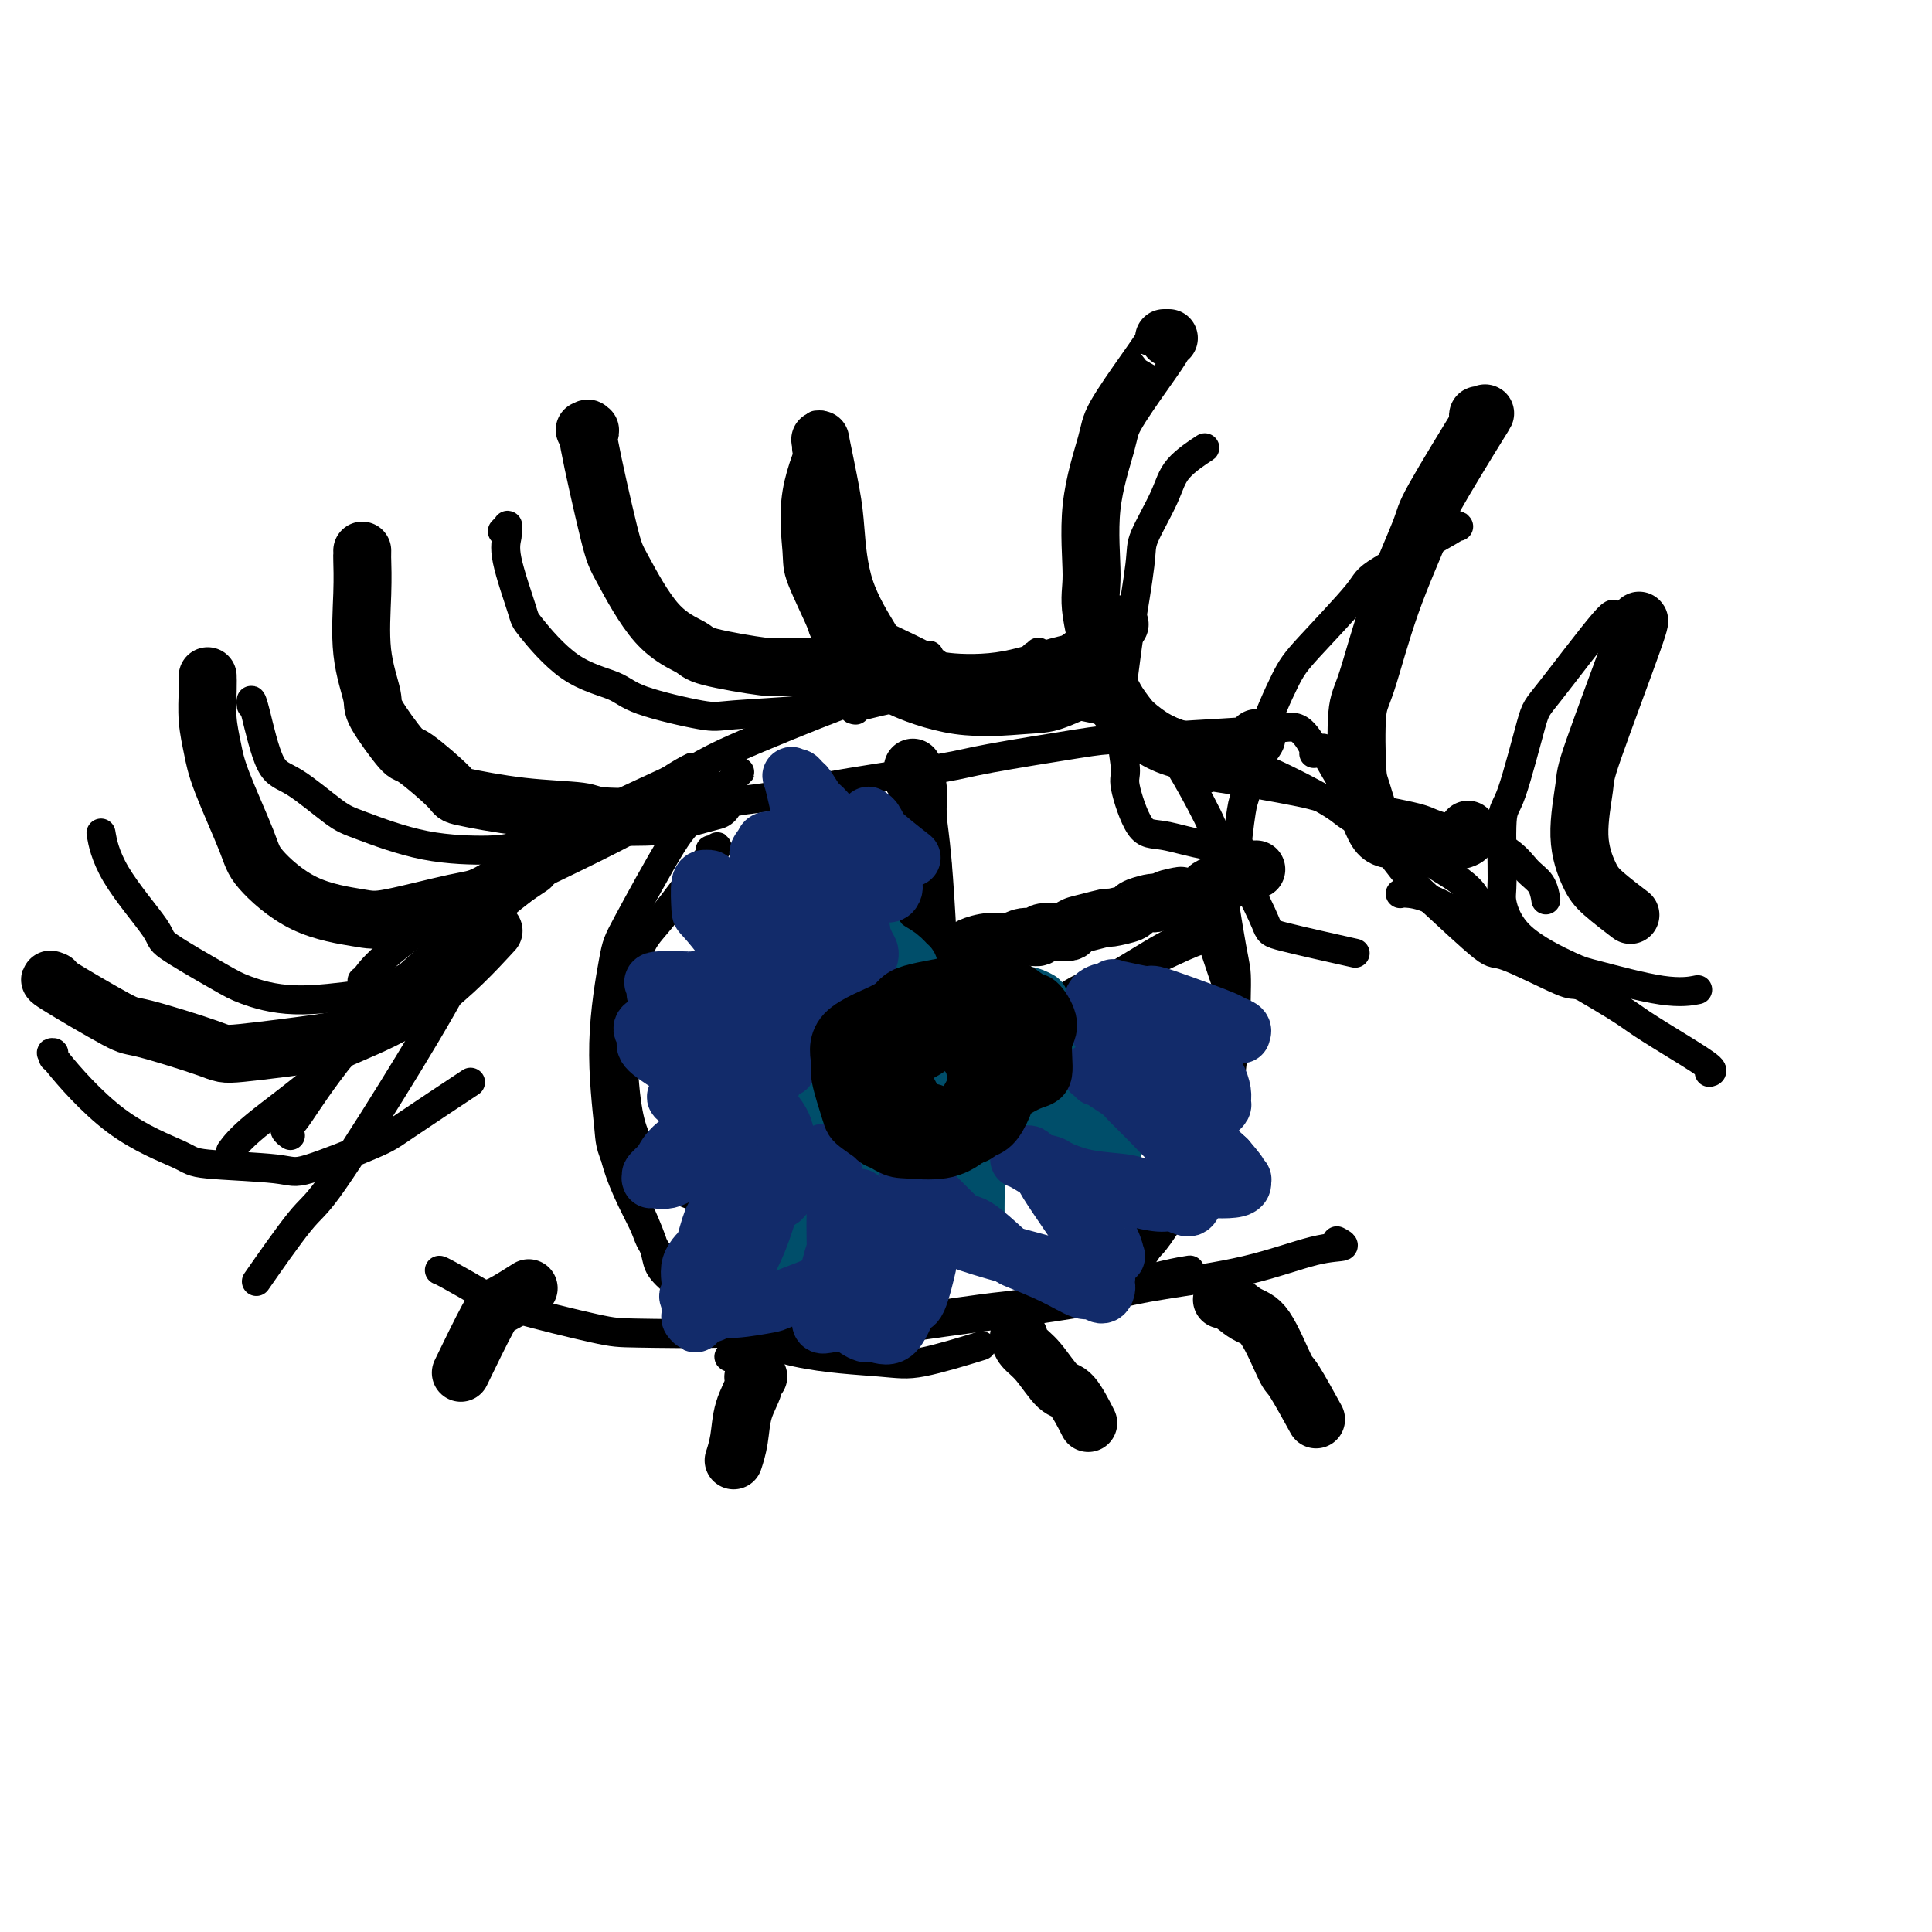 <svg viewBox='0 0 400 400' version='1.1' xmlns='http://www.w3.org/2000/svg' xmlns:xlink='http://www.w3.org/1999/xlink'><g fill='none' stroke='rgb(0,0,0)' stroke-width='6' stroke-linecap='round' stroke-linejoin='round'><path d='M75,203c0.015,-0.009 0.031,-0.019 0,0c-0.031,0.019 -0.108,0.065 0,0c0.108,-0.065 0.403,-0.242 1,-1c0.597,-0.758 1.498,-2.097 5,-5c3.502,-2.903 9.606,-7.369 13,-10c3.394,-2.631 4.078,-3.427 8,-6c3.922,-2.573 11.081,-6.924 19,-11c7.919,-4.076 16.597,-7.876 21,-10c4.403,-2.124 4.532,-2.571 10,-5c5.468,-2.429 16.274,-6.840 22,-9c5.726,-2.160 6.371,-2.071 11,-3c4.629,-0.929 13.241,-2.878 19,-4c5.759,-1.122 8.666,-1.417 10,-1c1.334,0.417 1.095,1.548 1,2c-0.095,0.452 -0.048,0.226 0,0'/><path d='M101,190c0.496,0.024 0.993,0.048 1,0c0.007,-0.048 -0.474,-0.166 -1,0c-0.526,0.166 -1.096,0.618 1,-1c2.096,-1.618 6.860,-5.306 9,-7c2.140,-1.694 1.658,-1.394 5,-3c3.342,-1.606 10.507,-5.118 14,-7c3.493,-1.882 3.313,-2.132 7,-3c3.687,-0.868 11.243,-2.353 15,-3c3.757,-0.647 3.717,-0.457 7,-1c3.283,-0.543 9.890,-1.819 17,-3c7.110,-1.181 14.723,-2.267 19,-3c4.277,-0.733 5.217,-1.113 10,-2c4.783,-0.887 13.409,-2.280 18,-3c4.591,-0.720 5.147,-0.767 9,-1c3.853,-0.233 11.004,-0.651 17,-1c5.996,-0.349 10.836,-0.629 14,-1c3.164,-0.371 4.652,-0.831 6,0c1.348,0.831 2.555,2.955 3,4c0.445,1.045 0.127,1.013 0,1c-0.127,-0.013 -0.064,-0.006 0,0'/><path d='M177,147c-0.046,-0.006 -0.092,-0.013 0,0c0.092,0.013 0.321,0.044 0,0c-0.321,-0.044 -1.194,-0.164 2,-1c3.194,-0.836 10.453,-2.388 14,-3c3.547,-0.612 3.381,-0.285 7,0c3.619,0.285 11.024,0.529 15,1c3.976,0.471 4.523,1.169 8,2c3.477,0.831 9.884,1.794 16,4c6.116,2.206 11.941,5.656 15,7c3.059,1.344 3.351,0.584 7,2c3.649,1.416 10.653,5.009 14,7c3.347,1.991 3.037,2.382 6,4c2.963,1.618 9.200,4.465 12,6c2.800,1.535 2.162,1.759 4,3c1.838,1.241 6.153,3.497 8,6c1.847,2.503 1.228,5.251 1,6c-0.228,0.749 -0.065,-0.500 0,-1c0.065,-0.500 0.033,-0.250 0,0'/><path d='M250,161c0.255,0.081 0.510,0.161 0,0c-0.510,-0.161 -1.786,-0.564 2,0c3.786,0.564 12.634,2.095 17,3c4.366,0.905 4.250,1.184 8,2c3.750,0.816 11.365,2.171 15,3c3.635,0.829 3.289,1.133 6,2c2.711,0.867 8.478,2.296 12,4c3.522,1.704 4.800,3.684 6,5c1.200,1.316 2.323,1.970 3,3c0.677,1.030 0.908,2.437 1,3c0.092,0.563 0.046,0.281 0,0'/><path d='M91,263c-0.003,-0.001 -0.006,-0.001 0,0c0.006,0.001 0.020,0.004 0,0c-0.020,-0.004 -0.073,-0.015 0,0c0.073,0.015 0.273,0.056 2,1c1.727,0.944 4.980,2.790 7,4c2.020,1.210 2.807,1.785 7,3c4.193,1.215 11.791,3.071 16,4c4.209,0.929 5.027,0.932 9,1c3.973,0.068 11.100,0.203 19,0c7.900,-0.203 16.572,-0.742 21,-1c4.428,-0.258 4.613,-0.233 10,-1c5.387,-0.767 15.976,-2.325 21,-3c5.024,-0.675 4.481,-0.468 8,-1c3.519,-0.532 11.098,-1.802 17,-3c5.902,-1.198 10.128,-2.322 13,-3c2.872,-0.678 4.392,-0.908 5,-1c0.608,-0.092 0.304,-0.046 0,0'/><path d='M151,281c0.530,-0.017 1.060,-0.034 1,0c-0.060,0.034 -0.710,0.120 -1,0c-0.290,-0.120 -0.221,-0.444 4,-1c4.221,-0.556 12.593,-1.342 17,-2c4.407,-0.658 4.847,-1.187 9,-2c4.153,-0.813 12.018,-1.910 20,-3c7.982,-1.090 16.079,-2.173 21,-3c4.921,-0.827 6.665,-1.397 9,-2c2.335,-0.603 5.259,-1.237 10,-2c4.741,-0.763 11.298,-1.655 17,-3c5.702,-1.345 10.549,-3.144 14,-4c3.451,-0.856 5.506,-0.769 6,-1c0.494,-0.231 -0.573,-0.780 -1,-1c-0.427,-0.220 -0.213,-0.110 0,0'/><path d='M148,176c-0.494,-0.066 -0.988,-0.132 -1,0c-0.012,0.132 0.459,0.463 1,0c0.541,-0.463 1.153,-1.718 -1,1c-2.153,2.718 -7.072,9.410 -10,13c-2.928,3.590 -3.864,4.078 -5,8c-1.136,3.922 -2.472,11.279 -3,15c-0.528,3.721 -0.247,3.805 0,7c0.247,3.195 0.461,9.499 2,14c1.539,4.501 4.402,7.199 6,9c1.598,1.801 1.931,2.706 5,4c3.069,1.294 8.874,2.976 12,4c3.126,1.024 3.572,1.391 4,1c0.428,-0.391 0.836,-1.540 1,-2c0.164,-0.460 0.082,-0.230 0,0'/><path d='M153,160c-0.748,0.754 -1.496,1.508 -1,1c0.496,-0.508 2.237,-2.277 1,-1c-1.237,1.277 -5.450,5.602 -8,8c-2.550,2.398 -3.436,2.870 -6,7c-2.564,4.130 -6.806,11.920 -9,16c-2.194,4.080 -2.341,4.452 -3,8c-0.659,3.548 -1.829,10.274 -2,17c-0.171,6.726 0.658,13.452 1,17c0.342,3.548 0.196,3.918 2,8c1.804,4.082 5.556,11.874 7,16c1.444,4.126 0.580,4.584 3,7c2.420,2.416 8.124,6.791 11,9c2.876,2.209 2.926,2.252 6,3c3.074,0.748 9.174,2.201 13,3c3.826,0.799 5.379,0.942 6,1c0.621,0.058 0.311,0.029 0,0'/><path d='M134,191c-0.426,0.870 -0.852,1.739 -1,2c-0.148,0.261 -0.018,-0.088 -1,4c-0.982,4.088 -3.077,12.613 -4,17c-0.923,4.387 -0.676,4.635 -1,8c-0.324,3.365 -1.220,9.847 0,16c1.220,6.153 4.557,11.977 6,15c1.443,3.023 0.994,3.244 3,6c2.006,2.756 6.469,8.048 9,11c2.531,2.952 3.132,3.565 6,5c2.868,1.435 8.003,3.694 14,5c5.997,1.306 12.855,1.659 17,2c4.145,0.341 5.578,0.669 9,0c3.422,-0.669 8.835,-2.334 11,-3c2.165,-0.666 1.083,-0.333 0,0'/><path d='M214,136c0.538,-0.528 1.077,-1.057 1,-1c-0.077,0.057 -0.769,0.698 -1,1c-0.231,0.302 -0.001,0.263 0,0c0.001,-0.263 -0.227,-0.750 3,0c3.227,0.750 9.909,2.738 13,4c3.091,1.262 2.590,1.799 4,4c1.410,2.201 4.732,6.066 8,11c3.268,4.934 6.482,10.939 8,14c1.518,3.061 1.339,3.179 2,8c0.661,4.821 2.160,14.344 3,19c0.840,4.656 1.020,4.445 1,8c-0.020,3.555 -0.240,10.875 -1,17c-0.760,6.125 -2.060,11.056 -3,14c-0.940,2.944 -1.520,3.903 -4,8c-2.480,4.097 -6.860,11.334 -9,14c-2.140,2.666 -2.040,0.762 -2,0c0.040,-0.762 0.020,-0.381 0,0'/><path d='M250,191c-0.030,-0.058 -0.060,-0.116 0,0c0.060,0.116 0.209,0.406 0,0c-0.209,-0.406 -0.778,-1.508 0,1c0.778,2.508 2.901,8.624 4,12c1.099,3.376 1.175,4.010 1,7c-0.175,2.990 -0.599,8.335 -2,14c-1.401,5.665 -3.777,11.648 -5,15c-1.223,3.352 -1.292,4.072 -3,7c-1.708,2.928 -5.056,8.063 -7,11c-1.944,2.937 -2.485,3.675 -4,5c-1.515,1.325 -4.004,3.236 -5,4c-0.996,0.764 -0.498,0.382 0,0'/><path d='M193,210c0.000,-0.047 0.000,-0.094 0,0c-0.000,0.094 -0.002,0.330 0,0c0.002,-0.330 0.006,-1.227 0,0c-0.006,1.227 -0.022,4.579 0,6c0.022,1.421 0.084,0.913 0,1c-0.084,0.087 -0.313,0.770 -1,1c-0.687,0.230 -1.832,0.006 -3,0c-1.168,-0.006 -2.358,0.206 -3,0c-0.642,-0.206 -0.736,-0.829 -1,-1c-0.264,-0.171 -0.697,0.109 -1,0c-0.303,-0.109 -0.477,-0.606 0,-1c0.477,-0.394 1.606,-0.684 3,-1c1.394,-0.316 3.052,-0.658 4,-1c0.948,-0.342 1.186,-0.683 2,-1c0.814,-0.317 2.203,-0.611 3,-1c0.797,-0.389 1.001,-0.872 1,-1c-0.001,-0.128 -0.207,0.099 0,0c0.207,-0.099 0.829,-0.524 1,0c0.171,0.524 -0.108,1.998 -1,3c-0.892,1.002 -2.397,1.533 -3,2c-0.603,0.467 -0.305,0.871 -1,1c-0.695,0.129 -2.382,-0.017 -3,0c-0.618,0.017 -0.166,0.197 0,0c0.166,-0.197 0.048,-0.771 0,-1c-0.048,-0.229 -0.024,-0.115 0,0'/><path d='M193,166c-0.006,0.585 -0.012,1.169 0,1c0.012,-0.169 0.042,-1.092 0,-1c-0.042,0.092 -0.156,1.198 0,3c0.156,1.802 0.581,4.299 1,9c0.419,4.701 0.830,11.607 1,15c0.170,3.393 0.098,3.274 0,6c-0.098,2.726 -0.222,8.297 0,11c0.222,2.703 0.792,2.539 1,4c0.208,1.461 0.056,4.547 0,7c-0.056,2.453 -0.016,4.272 0,5c0.016,0.728 0.008,0.364 0,0'/><path d='M193,221c-0.010,0.002 -0.020,0.003 0,0c0.020,-0.003 0.069,-0.011 0,0c-0.069,0.011 -0.255,0.040 0,0c0.255,-0.040 0.950,-0.148 2,-1c1.050,-0.852 2.454,-2.448 4,-4c1.546,-1.552 3.232,-3.060 6,-4c2.768,-0.940 6.617,-1.311 11,-3c4.383,-1.689 9.301,-4.695 12,-6c2.699,-1.305 3.179,-0.911 6,-2c2.821,-1.089 7.983,-3.663 11,-5c3.017,-1.337 3.889,-1.437 5,-2c1.111,-0.563 2.460,-1.589 3,-2c0.540,-0.411 0.270,-0.205 0,0'/><path d='M209,214c0.506,0.034 1.012,0.068 1,0c-0.012,-0.068 -0.541,-0.239 -1,0c-0.459,0.239 -0.847,0.887 2,-1c2.847,-1.887 8.928,-6.309 12,-8c3.072,-1.691 3.135,-0.649 6,-2c2.865,-1.351 8.531,-5.094 12,-7c3.469,-1.906 4.742,-1.975 6,-2c1.258,-0.025 2.502,-0.007 3,0c0.498,0.007 0.249,0.004 0,0'/><path d='M108,181c0.074,-0.059 0.148,-0.118 0,0c-0.148,0.118 -0.520,0.415 0,0c0.520,-0.415 1.930,-1.540 -2,2c-3.930,3.540 -13.201,11.746 -18,16c-4.799,4.254 -5.124,4.555 -8,8c-2.876,3.445 -8.301,10.034 -12,15c-3.699,4.966 -5.672,8.311 -7,10c-1.328,1.689 -2.011,1.724 -2,2c0.011,0.276 0.718,0.793 1,1c0.282,0.207 0.141,0.103 0,0'/><path d='M121,173c-0.608,0.161 -1.216,0.322 -2,1c-0.784,0.678 -1.745,1.874 -3,3c-1.255,1.126 -2.803,2.183 -7,6c-4.197,3.817 -11.041,10.393 -15,14c-3.959,3.607 -5.033,4.246 -9,8c-3.967,3.754 -10.826,10.625 -17,16c-6.174,5.375 -11.662,9.255 -15,12c-3.338,2.745 -4.525,4.356 -5,5c-0.475,0.644 -0.237,0.322 0,0'/><path d='M101,190c-0.434,0.574 -0.867,1.149 -1,1c-0.133,-0.149 0.036,-1.021 0,-1c-0.036,0.021 -0.276,0.934 -1,3c-0.724,2.066 -1.933,5.284 -5,11c-3.067,5.716 -7.993,13.929 -13,22c-5.007,8.071 -10.095,15.998 -13,20c-2.905,4.002 -3.628,4.077 -6,7c-2.372,2.923 -6.392,8.692 -8,11c-1.608,2.308 -0.804,1.154 0,0'/><path d='M274,155c-0.017,-0.020 -0.033,-0.041 0,0c0.033,0.041 0.116,0.143 0,0c-0.116,-0.143 -0.430,-0.531 1,2c1.430,2.531 4.605,7.980 8,13c3.395,5.020 7.012,9.612 9,12c1.988,2.388 2.348,2.571 5,5c2.652,2.429 7.596,7.104 10,9c2.404,1.896 2.269,1.012 5,2c2.731,0.988 8.328,3.848 11,5c2.672,1.152 2.417,0.598 4,1c1.583,0.402 5.003,1.762 6,2c0.997,0.238 -0.429,-0.646 -1,-1c-0.571,-0.354 -0.285,-0.177 0,0'/><path d='M290,185c-0.097,0.023 -0.194,0.046 0,0c0.194,-0.046 0.677,-0.161 2,0c1.323,0.161 3.484,0.597 8,3c4.516,2.403 11.388,6.775 15,9c3.612,2.225 3.964,2.305 7,4c3.036,1.695 8.757,5.004 12,7c3.243,1.996 4.007,2.678 6,4c1.993,1.322 5.215,3.282 8,5c2.785,1.718 5.135,3.193 6,4c0.865,0.807 0.247,0.945 0,1c-0.247,0.055 -0.124,0.028 0,0'/><path d='M11,218c0.011,0.542 0.022,1.084 0,1c-0.022,-0.084 -0.076,-0.794 0,-1c0.076,-0.206 0.281,0.091 0,0c-0.281,-0.091 -1.049,-0.572 1,2c2.049,2.572 6.916,8.196 12,12c5.084,3.804 10.384,5.787 13,7c2.616,1.213 2.546,1.656 6,2c3.454,0.344 10.430,0.588 14,1c3.570,0.412 3.733,0.992 7,0c3.267,-0.992 9.639,-3.554 13,-5c3.361,-1.446 3.713,-1.774 7,-4c3.287,-2.226 9.511,-6.350 12,-8c2.489,-1.650 1.245,-0.825 0,0'/><path d='M21,173c-0.007,-0.043 -0.015,-0.085 0,0c0.015,0.085 0.051,0.298 0,0c-0.051,-0.298 -0.190,-1.107 0,0c0.190,1.107 0.711,4.130 3,8c2.289,3.870 6.348,8.586 8,11c1.652,2.414 0.897,2.524 3,4c2.103,1.476 7.064,4.317 10,6c2.936,1.683 3.845,2.207 6,3c2.155,0.793 5.554,1.856 10,2c4.446,0.144 9.938,-0.632 13,-1c3.062,-0.368 3.693,-0.328 7,-2c3.307,-1.672 9.288,-5.056 13,-7c3.712,-1.944 5.153,-2.446 7,-5c1.847,-2.554 4.099,-7.158 5,-9c0.901,-1.842 0.450,-0.921 0,0'/><path d='M52,145c0.013,0.551 0.025,1.102 0,1c-0.025,-0.102 -0.089,-0.858 0,-1c0.089,-0.142 0.330,0.330 1,3c0.670,2.670 1.768,7.538 3,10c1.232,2.462 2.599,2.516 5,4c2.401,1.484 5.838,4.396 8,6c2.162,1.604 3.051,1.898 6,3c2.949,1.102 7.959,3.012 13,4c5.041,0.988 10.112,1.054 13,1c2.888,-0.054 3.594,-0.228 7,-1c3.406,-0.772 9.512,-2.140 13,-3c3.488,-0.860 4.358,-1.210 7,-3c2.642,-1.790 7.058,-5.020 10,-7c2.942,-1.980 4.412,-2.708 5,-3c0.588,-0.292 0.294,-0.146 0,0'/><path d='M105,109c-0.538,0.525 -1.075,1.050 -1,1c0.075,-0.050 0.763,-0.675 1,-1c0.237,-0.325 0.023,-0.349 0,0c-0.023,0.349 0.145,1.073 0,2c-0.145,0.927 -0.604,2.058 0,5c0.604,2.942 2.271,7.697 3,10c0.729,2.303 0.520,2.155 2,4c1.480,1.845 4.647,5.682 8,8c3.353,2.318 6.891,3.116 9,4c2.109,0.884 2.789,1.855 6,3c3.211,1.145 8.952,2.464 12,3c3.048,0.536 3.402,0.290 7,0c3.598,-0.290 10.439,-0.625 14,-1c3.561,-0.375 3.841,-0.791 7,-2c3.159,-1.209 9.197,-3.210 13,-5c3.803,-1.790 5.372,-3.369 6,-4c0.628,-0.631 0.314,-0.316 0,0'/><path d='M170,88c-0.536,0.003 -1.073,0.007 -1,0c0.073,-0.007 0.755,-0.024 1,0c0.245,0.024 0.051,0.090 0,0c-0.051,-0.090 0.040,-0.334 -1,2c-1.040,2.334 -3.212,7.248 -4,12c-0.788,4.752 -0.193,9.343 0,12c0.193,2.657 -0.017,3.381 1,6c1.017,2.619 3.261,7.134 4,9c0.739,1.866 -0.029,1.085 2,3c2.029,1.915 6.853,6.526 9,9c2.147,2.474 1.617,2.809 4,4c2.383,1.191 7.680,3.236 13,4c5.320,0.764 10.663,0.246 14,0c3.337,-0.246 4.668,-0.220 7,-1c2.332,-0.780 5.666,-2.366 7,-3c1.334,-0.634 0.667,-0.317 0,0'/><path d='M249,93c0.036,-0.024 0.073,-0.047 0,0c-0.073,0.047 -0.255,0.166 0,0c0.255,-0.166 0.946,-0.616 0,0c-0.946,0.616 -3.528,2.297 -5,4c-1.472,1.703 -1.833,3.429 -3,6c-1.167,2.571 -3.141,5.989 -4,8c-0.859,2.011 -0.604,2.616 -1,6c-0.396,3.384 -1.443,9.548 -2,13c-0.557,3.452 -0.624,4.194 -1,7c-0.376,2.806 -1.060,7.678 -1,12c0.060,4.322 0.863,8.094 1,10c0.137,1.906 -0.393,1.947 0,4c0.393,2.053 1.710,6.119 3,8c1.290,1.881 2.552,1.576 5,2c2.448,0.424 6.082,1.576 9,2c2.918,0.424 5.119,0.121 6,0c0.881,-0.121 0.440,-0.061 0,0'/><path d='M302,109c-0.713,0.110 -1.426,0.220 -1,0c0.426,-0.220 1.992,-0.771 -1,1c-2.992,1.771 -10.541,5.864 -14,8c-3.459,2.136 -2.829,2.314 -5,5c-2.171,2.686 -7.145,7.881 -10,11c-2.855,3.119 -3.593,4.163 -5,7c-1.407,2.837 -3.484,7.468 -5,12c-1.516,4.532 -2.473,8.965 -3,11c-0.527,2.035 -0.626,1.670 -1,4c-0.374,2.330 -1.022,7.353 -1,10c0.022,2.647 0.716,2.916 2,5c1.284,2.084 3.159,5.981 4,8c0.841,2.019 0.650,2.159 4,3c3.350,0.841 10.243,2.383 13,3c2.757,0.617 1.379,0.308 0,0'/><path d='M334,128c-0.082,0.283 -0.165,0.567 0,0c0.165,-0.567 0.576,-1.984 -2,1c-2.576,2.984 -8.140,10.368 -11,14c-2.860,3.632 -3.017,3.511 -4,7c-0.983,3.489 -2.794,10.588 -4,14c-1.206,3.412 -1.809,3.138 -2,6c-0.191,2.862 0.030,8.859 0,12c-0.030,3.141 -0.309,3.427 0,5c0.309,1.573 1.208,4.432 4,7c2.792,2.568 7.477,4.846 10,6c2.523,1.154 2.882,1.186 6,2c3.118,0.814 8.993,2.412 13,3c4.007,0.588 6.145,0.168 7,0c0.855,-0.168 0.428,-0.084 0,0'/></g>
<g fill='none' stroke='rgb(0,0,0)' stroke-width='12' stroke-linecap='round' stroke-linejoin='round'><path d='M75,114c0.005,0.443 0.009,0.885 0,1c-0.009,0.115 -0.032,-0.098 0,1c0.032,1.098 0.117,3.507 0,7c-0.117,3.493 -0.437,8.069 0,12c0.437,3.931 1.631,7.218 2,9c0.369,1.782 -0.089,2.059 1,4c1.089,1.941 3.723,5.546 5,7c1.277,1.454 1.197,0.756 3,2c1.803,1.244 5.489,4.428 7,6c1.511,1.572 0.847,1.532 3,2c2.153,0.468 7.124,1.444 12,2c4.876,0.556 9.658,0.692 12,1c2.342,0.308 2.244,0.790 5,1c2.756,0.210 8.368,0.149 11,0c2.632,-0.149 2.286,-0.386 4,-1c1.714,-0.614 5.490,-1.604 7,-2c1.510,-0.396 0.755,-0.198 0,0'/><path d='M122,89c-0.528,0.012 -1.056,0.023 -1,0c0.056,-0.023 0.697,-0.082 1,0c0.303,0.082 0.269,0.304 0,0c-0.269,-0.304 -0.772,-1.133 0,3c0.772,4.133 2.821,13.228 4,18c1.179,4.772 1.490,5.220 3,8c1.510,2.780 4.220,7.894 7,11c2.780,3.106 5.629,4.206 7,5c1.371,0.794 1.265,1.281 4,2c2.735,0.719 8.313,1.671 11,2c2.687,0.329 2.483,0.037 5,0c2.517,-0.037 7.755,0.182 11,0c3.245,-0.182 4.499,-0.766 5,-1c0.501,-0.234 0.251,-0.117 0,0'/><path d='M170,92c-0.015,0.466 -0.029,0.933 0,1c0.029,0.067 0.102,-0.265 0,-1c-0.102,-0.735 -0.377,-1.871 0,0c0.377,1.871 1.407,6.750 2,10c0.593,3.250 0.748,4.870 1,8c0.252,3.130 0.602,7.770 2,12c1.398,4.230 3.845,8.050 5,10c1.155,1.950 1.020,2.028 3,3c1.980,0.972 6.076,2.837 8,4c1.924,1.163 1.676,1.624 4,2c2.324,0.376 7.219,0.667 12,0c4.781,-0.667 9.446,-2.292 12,-3c2.554,-0.708 2.995,-0.498 5,-2c2.005,-1.502 5.573,-4.715 7,-6c1.427,-1.285 0.714,-0.643 0,0'/><path d='M242,70c-0.498,0.003 -0.996,0.006 -1,0c-0.004,-0.006 0.485,-0.022 0,1c-0.485,1.022 -1.943,3.081 -4,6c-2.057,2.919 -4.711,6.698 -6,9c-1.289,2.302 -1.211,3.126 -2,6c-0.789,2.874 -2.445,7.798 -3,13c-0.555,5.202 -0.009,10.682 0,14c0.009,3.318 -0.519,4.473 0,8c0.519,3.527 2.086,9.427 3,13c0.914,3.573 1.177,4.821 3,7c1.823,2.179 5.207,5.291 9,7c3.793,1.709 7.996,2.015 11,2c3.004,-0.015 4.809,-0.350 6,-1c1.191,-0.650 1.769,-1.614 2,-2c0.231,-0.386 0.116,-0.193 0,0'/><path d='M307,86c-0.497,-0.052 -0.994,-0.105 -1,0c-0.006,0.105 0.478,0.367 1,0c0.522,-0.367 1.083,-1.364 -1,2c-2.083,3.364 -6.811,11.088 -9,15c-2.189,3.912 -1.841,4.011 -3,7c-1.159,2.989 -3.826,8.867 -6,15c-2.174,6.133 -3.857,12.519 -5,16c-1.143,3.481 -1.748,4.057 -2,7c-0.252,2.943 -0.151,8.255 0,11c0.151,2.745 0.352,2.924 1,5c0.648,2.076 1.743,6.048 3,8c1.257,1.952 2.677,1.884 6,2c3.323,0.116 8.548,0.416 11,0c2.452,-0.416 2.129,-1.547 2,-2c-0.129,-0.453 -0.065,-0.226 0,0'/><path d='M339,129c-0.505,1.027 -1.009,2.054 -1,2c0.009,-0.054 0.533,-1.189 1,-2c0.467,-0.811 0.877,-1.298 -1,4c-1.877,5.298 -6.041,16.379 -8,22c-1.959,5.621 -1.711,5.780 -2,8c-0.289,2.220 -1.113,6.501 -1,10c0.113,3.499 1.164,6.216 2,8c0.836,1.784 1.456,2.634 3,4c1.544,1.366 4.013,3.247 5,4c0.987,0.753 0.494,0.376 0,0'/><path d='M43,140c0.002,0.589 0.003,1.178 0,1c-0.003,-0.178 -0.012,-1.122 0,-1c0.012,0.122 0.045,1.310 0,3c-0.045,1.690 -0.169,3.884 0,6c0.169,2.116 0.629,4.156 1,6c0.371,1.844 0.651,3.492 2,7c1.349,3.508 3.766,8.876 5,12c1.234,3.124 1.285,4.003 3,6c1.715,1.997 5.094,5.111 9,7c3.906,1.889 8.341,2.554 11,3c2.659,0.446 3.544,0.672 7,0c3.456,-0.672 9.483,-2.242 13,-3c3.517,-0.758 4.524,-0.704 7,-2c2.476,-1.296 6.422,-3.942 8,-5c1.578,-1.058 0.789,-0.529 0,0'/><path d='M11,203c-0.061,-0.024 -0.123,-0.049 0,0c0.123,0.049 0.429,0.170 0,0c-0.429,-0.170 -1.593,-0.632 1,1c2.593,1.632 8.944,5.359 12,7c3.056,1.641 2.819,1.197 6,2c3.181,0.803 9.782,2.852 13,4c3.218,1.148 3.053,1.395 7,1c3.947,-0.395 12.005,-1.432 16,-2c3.995,-0.568 3.926,-0.668 7,-2c3.074,-1.332 9.289,-3.897 15,-8c5.711,-4.103 10.917,-9.744 13,-12c2.083,-2.256 1.041,-1.128 0,0'/><path d='M109,267c0.037,-0.024 0.074,-0.047 0,0c-0.074,0.047 -0.259,0.165 0,0c0.259,-0.165 0.962,-0.613 0,0c-0.962,0.613 -3.588,2.288 -5,3c-1.412,0.712 -1.611,0.461 -3,3c-1.389,2.539 -3.968,7.868 -5,10c-1.032,2.132 -0.516,1.066 0,0'/><path d='M157,285c-0.570,-0.008 -1.140,-0.017 -1,0c0.140,0.017 0.991,0.058 1,0c0.009,-0.058 -0.824,-0.215 -1,0c-0.176,0.215 0.307,0.801 0,2c-0.307,1.199 -1.402,3.012 -2,5c-0.598,1.988 -0.700,4.151 -1,6c-0.300,1.849 -0.800,3.386 -1,4c-0.200,0.614 -0.100,0.307 0,0'/><path d='M211,277c-0.050,-0.175 -0.100,-0.349 0,0c0.100,0.349 0.349,1.222 1,2c0.651,0.778 1.702,1.460 3,3c1.298,1.540 2.843,3.939 4,5c1.157,1.061 1.927,0.786 3,2c1.073,1.214 2.449,3.918 3,5c0.551,1.082 0.275,0.541 0,0'/><path d='M253,269c0.004,-0.022 0.009,-0.045 0,0c-0.009,0.045 -0.030,0.156 0,0c0.030,-0.156 0.113,-0.581 1,0c0.887,0.581 2.578,2.168 4,3c1.422,0.832 2.574,0.911 4,3c1.426,2.089 3.124,6.189 4,8c0.876,1.811 0.928,1.334 2,3c1.072,1.666 3.163,5.476 4,7c0.837,1.524 0.418,0.762 0,0'/><path d='M189,159c0.000,-0.006 0.000,-0.012 0,0c-0.000,0.012 -0.001,0.041 0,0c0.001,-0.041 0.004,-0.151 0,0c-0.004,0.151 -0.015,0.563 0,1c0.015,0.437 0.057,0.900 0,1c-0.057,0.100 -0.211,-0.162 0,0c0.211,0.162 0.789,0.748 1,2c0.211,1.252 0.057,3.168 0,4c-0.057,0.832 -0.016,0.578 0,1c0.016,0.422 0.008,1.518 0,2c-0.008,0.482 -0.017,0.349 0,1c0.017,0.651 0.058,2.084 0,3c-0.058,0.916 -0.215,1.313 0,2c0.215,0.687 0.804,1.663 1,3c0.196,1.337 0.001,3.033 0,4c-0.001,0.967 0.192,1.203 0,2c-0.192,0.797 -0.769,2.153 -1,3c-0.231,0.847 -0.115,1.184 0,2c0.115,0.816 0.230,2.112 0,3c-0.230,0.888 -0.805,1.370 -1,2c-0.195,0.630 -0.011,1.409 0,2c0.011,0.591 -0.152,0.993 0,1c0.152,0.007 0.618,-0.383 0,0c-0.618,0.383 -2.319,1.538 -3,2c-0.681,0.462 -0.340,0.231 0,0'/><path d='M186,200c-1.243,2.852 -1.850,1.482 -2,1c-0.150,-0.482 0.156,-0.077 0,0c-0.156,0.077 -0.774,-0.176 -1,0c-0.226,0.176 -0.060,0.779 0,1c0.060,0.221 0.014,0.060 0,0c-0.014,-0.060 0.003,-0.020 0,0c-0.003,0.020 -0.027,0.020 0,0c0.027,-0.020 0.106,-0.061 0,0c-0.106,0.061 -0.396,0.224 0,0c0.396,-0.224 1.479,-0.833 2,-1c0.521,-0.167 0.479,0.110 1,0c0.521,-0.110 1.604,-0.607 3,-1c1.396,-0.393 3.104,-0.684 4,-1c0.896,-0.316 0.981,-0.658 2,-1c1.019,-0.342 2.971,-0.684 4,-1c1.029,-0.316 1.135,-0.605 2,-1c0.865,-0.395 2.490,-0.894 4,-1c1.510,-0.106 2.906,0.183 4,0c1.094,-0.183 1.885,-0.837 3,-1c1.115,-0.163 2.555,0.164 3,0c0.445,-0.164 -0.104,-0.818 1,-1c1.104,-0.182 3.861,0.110 5,0c1.139,-0.110 0.660,-0.621 1,-1c0.340,-0.379 1.500,-0.626 3,-1c1.500,-0.374 3.341,-0.874 4,-1c0.659,-0.126 0.138,0.124 1,0c0.862,-0.124 3.107,-0.621 4,-1c0.893,-0.379 0.433,-0.641 1,-1c0.567,-0.359 2.162,-0.817 3,-1c0.838,-0.183 0.919,-0.092 1,0'/><path d='M239,187c9.242,-2.389 4.346,-1.361 3,-1c-1.346,0.361 0.860,0.055 2,0c1.140,-0.055 1.216,0.140 2,0c0.784,-0.140 2.275,-0.615 3,-1c0.725,-0.385 0.684,-0.681 1,-1c0.316,-0.319 0.987,-0.660 2,-1c1.013,-0.340 2.366,-0.680 3,-1c0.634,-0.320 0.548,-0.622 1,-1c0.452,-0.378 1.441,-0.833 2,-1c0.559,-0.167 0.687,-0.045 1,0c0.313,0.045 0.812,0.012 1,0c0.188,-0.012 0.064,-0.003 0,0c-0.064,0.003 -0.069,0.001 0,0c0.069,-0.001 0.211,-0.000 0,0c-0.211,0.000 -0.775,0.000 -1,0c-0.225,-0.000 -0.113,-0.000 0,0'/><path d='M185,214c0.005,-0.001 0.009,-0.003 0,0c-0.009,0.003 -0.033,0.009 0,0c0.033,-0.009 0.123,-0.033 1,0c0.877,0.033 2.539,0.125 4,0c1.461,-0.125 2.719,-0.466 4,0c1.281,0.466 2.586,1.739 3,2c0.414,0.261 -0.062,-0.490 0,0c0.062,0.490 0.661,2.222 1,3c0.339,0.778 0.416,0.602 0,1c-0.416,0.398 -1.325,1.371 -2,2c-0.675,0.629 -1.116,0.914 -2,1c-0.884,0.086 -2.212,-0.029 -4,0c-1.788,0.029 -4.035,0.200 -5,0c-0.965,-0.200 -0.648,-0.771 -1,-2c-0.352,-1.229 -1.371,-3.116 -2,-4c-0.629,-0.884 -0.866,-0.765 -1,-2c-0.134,-1.235 -0.165,-3.823 0,-6c0.165,-2.177 0.527,-3.942 1,-5c0.473,-1.058 1.057,-1.409 2,-2c0.943,-0.591 2.244,-1.424 3,-2c0.756,-0.576 0.966,-0.897 2,-1c1.034,-0.103 2.891,0.013 4,0c1.109,-0.013 1.469,-0.153 2,0c0.531,0.153 1.231,0.599 2,2c0.769,1.401 1.607,3.757 2,5c0.393,1.243 0.343,1.375 0,3c-0.343,1.625 -0.977,4.745 -1,6c-0.023,1.255 0.565,0.644 0,1c-0.565,0.356 -2.282,1.678 -4,3'/><path d='M194,219c-1.209,1.678 -1.733,0.874 -3,1c-1.267,0.126 -3.278,1.182 -5,1c-1.722,-0.182 -3.154,-1.603 -4,-2c-0.846,-0.397 -1.105,0.230 -2,0c-0.895,-0.230 -2.425,-1.316 -3,-2c-0.575,-0.684 -0.195,-0.967 0,-2c0.195,-1.033 0.206,-2.817 1,-4c0.794,-1.183 2.370,-1.767 3,-2c0.630,-0.233 0.315,-0.117 0,0'/></g>
<g fill='none' stroke='rgb(0,78,106)' stroke-width='12' stroke-linecap='round' stroke-linejoin='round'><path d='M170,185c0.150,0.089 0.300,0.178 0,0c-0.300,-0.178 -1.049,-0.623 1,1c2.049,1.623 6.896,5.314 9,7c2.104,1.686 1.463,1.365 2,2c0.537,0.635 2.250,2.224 3,3c0.750,0.776 0.535,0.737 1,1c0.465,0.263 1.610,0.827 2,1c0.390,0.173 0.027,-0.045 0,0c-0.027,0.045 0.284,0.352 0,0c-0.284,-0.352 -1.162,-1.363 -2,-2c-0.838,-0.637 -1.637,-0.901 -3,-2c-1.363,-1.099 -3.289,-3.033 -4,-4c-0.711,-0.967 -0.209,-0.967 -1,-2c-0.791,-1.033 -2.877,-3.100 -4,-4c-1.123,-0.900 -1.282,-0.634 -2,-1c-0.718,-0.366 -1.996,-1.366 -3,-2c-1.004,-0.634 -1.733,-0.903 -2,-1c-0.267,-0.097 -0.072,-0.023 0,0c0.072,0.023 0.021,-0.006 0,0c-0.021,0.006 -0.013,0.046 0,0c0.013,-0.046 0.030,-0.178 0,0c-0.030,0.178 -0.107,0.667 0,1c0.107,0.333 0.399,0.512 1,1c0.601,0.488 1.512,1.285 2,2c0.488,0.715 0.555,1.346 1,2c0.445,0.654 1.270,1.330 2,2c0.730,0.670 1.365,1.335 2,2'/><path d='M175,192c1.273,1.732 1.455,1.563 2,2c0.545,0.437 1.452,1.480 2,2c0.548,0.520 0.736,0.518 1,1c0.264,0.482 0.605,1.450 1,2c0.395,0.550 0.846,0.683 1,1c0.154,0.317 0.013,0.818 0,1c-0.013,0.182 0.102,0.045 0,0c-0.102,-0.045 -0.420,0.003 -1,0c-0.580,-0.003 -1.421,-0.056 -2,0c-0.579,0.056 -0.894,0.221 -2,0c-1.106,-0.221 -3.002,-0.829 -4,-1c-0.998,-0.171 -1.097,0.094 -2,0c-0.903,-0.094 -2.610,-0.547 -4,-1c-1.390,-0.453 -2.463,-0.907 -3,-1c-0.537,-0.093 -0.537,0.174 -1,0c-0.463,-0.174 -1.389,-0.791 -2,-1c-0.611,-0.209 -0.905,-0.012 -1,0c-0.095,0.012 0.010,-0.163 0,0c-0.010,0.163 -0.137,0.663 0,1c0.137,0.337 0.536,0.509 1,1c0.464,0.491 0.992,1.300 2,2c1.008,0.700 2.495,1.290 4,2c1.505,0.710 3.028,1.538 4,2c0.972,0.462 1.392,0.557 3,1c1.608,0.443 4.402,1.233 7,2c2.598,0.767 4.998,1.512 6,2c1.002,0.488 0.606,0.719 1,1c0.394,0.281 1.580,0.611 2,1c0.420,0.389 0.075,0.835 0,1c-0.075,0.165 0.122,0.047 0,0c-0.122,-0.047 -0.561,-0.024 -1,0'/><path d='M189,213c3.580,1.856 -0.469,0.497 -3,0c-2.531,-0.497 -3.545,-0.131 -4,0c-0.455,0.131 -0.350,0.026 -2,0c-1.650,-0.026 -5.055,0.028 -7,0c-1.945,-0.028 -2.429,-0.137 -4,0c-1.571,0.137 -4.227,0.522 -6,1c-1.773,0.478 -2.661,1.051 -4,2c-1.339,0.949 -3.129,2.275 -4,3c-0.871,0.725 -0.822,0.848 -1,1c-0.178,0.152 -0.583,0.335 -1,1c-0.417,0.665 -0.845,1.814 -1,3c-0.155,1.186 -0.038,2.408 0,3c0.038,0.592 -0.005,0.555 0,1c0.005,0.445 0.058,1.373 0,2c-0.058,0.627 -0.226,0.952 0,1c0.226,0.048 0.845,-0.182 1,0c0.155,0.182 -0.156,0.775 0,1c0.156,0.225 0.778,0.083 2,0c1.222,-0.083 3.044,-0.108 4,0c0.956,0.108 1.047,0.348 2,0c0.953,-0.348 2.770,-1.283 4,-2c1.230,-0.717 1.874,-1.215 3,-2c1.126,-0.785 2.732,-1.857 4,-3c1.268,-1.143 2.196,-2.359 3,-3c0.804,-0.641 1.484,-0.709 2,-1c0.516,-0.291 0.867,-0.806 1,-1c0.133,-0.194 0.047,-0.069 0,0c-0.047,0.069 -0.054,0.080 0,0c0.054,-0.080 0.168,-0.252 0,0c-0.168,0.252 -0.620,0.929 -1,2c-0.380,1.071 -0.690,2.535 -1,4'/><path d='M176,226c-0.235,0.867 0.179,0.036 -1,2c-1.179,1.964 -3.951,6.725 -5,9c-1.049,2.275 -0.377,2.066 -1,4c-0.623,1.934 -2.542,6.010 -4,9c-1.458,2.990 -2.454,4.892 -3,6c-0.546,1.108 -0.641,1.421 -1,2c-0.359,0.579 -0.983,1.424 -1,2c-0.017,0.576 0.574,0.883 1,1c0.426,0.117 0.688,0.045 1,0c0.312,-0.045 0.675,-0.062 1,0c0.325,0.062 0.612,0.203 2,0c1.388,-0.203 3.878,-0.752 5,-1c1.122,-0.248 0.875,-0.197 2,-2c1.125,-1.803 3.620,-5.459 5,-7c1.380,-1.541 1.644,-0.966 3,-3c1.356,-2.034 3.803,-6.677 5,-9c1.197,-2.323 1.144,-2.325 2,-4c0.856,-1.675 2.621,-5.022 4,-7c1.379,-1.978 2.372,-2.586 3,-3c0.628,-0.414 0.892,-0.635 1,-1c0.108,-0.365 0.059,-0.873 0,-1c-0.059,-0.127 -0.128,0.127 0,0c0.128,-0.127 0.452,-0.636 0,0c-0.452,0.636 -1.680,2.415 -2,3c-0.320,0.585 0.267,-0.025 0,1c-0.267,1.025 -1.389,3.684 -2,5c-0.611,1.316 -0.711,1.289 -1,2c-0.289,0.711 -0.768,2.160 -1,3c-0.232,0.840 -0.216,1.072 0,2c0.216,0.928 0.633,2.551 1,4c0.367,1.449 0.683,2.725 1,4'/><path d='M191,247c0.710,1.886 1.484,1.602 2,2c0.516,0.398 0.772,1.480 1,2c0.228,0.520 0.428,0.479 1,1c0.572,0.521 1.516,1.603 2,2c0.484,0.397 0.508,0.108 1,0c0.492,-0.108 1.452,-0.034 2,0c0.548,0.034 0.682,0.027 1,0c0.318,-0.027 0.818,-0.074 1,0c0.182,0.074 0.046,0.268 0,0c-0.046,-0.268 -0.001,-0.997 0,-2c0.001,-1.003 -0.041,-2.281 0,-4c0.041,-1.719 0.167,-3.881 0,-5c-0.167,-1.119 -0.627,-1.196 -1,-3c-0.373,-1.804 -0.660,-5.334 -1,-7c-0.340,-1.666 -0.732,-1.469 -1,-2c-0.268,-0.531 -0.412,-1.789 -1,-3c-0.588,-1.211 -1.622,-2.373 -2,-3c-0.378,-0.627 -0.101,-0.717 0,-1c0.101,-0.283 0.027,-0.757 0,-1c-0.027,-0.243 -0.006,-0.254 0,0c0.006,0.254 -0.003,0.774 0,1c0.003,0.226 0.018,0.158 0,0c-0.018,-0.158 -0.070,-0.404 1,0c1.070,0.404 3.261,1.460 4,2c0.739,0.540 0.026,0.563 1,1c0.974,0.437 3.636,1.287 5,2c1.364,0.713 1.432,1.291 3,2c1.568,0.709 4.637,1.551 6,2c1.363,0.449 1.021,0.506 2,1c0.979,0.494 3.280,1.427 5,2c1.720,0.573 2.860,0.787 4,1'/><path d='M227,237c4.901,2.083 1.653,1.291 1,1c-0.653,-0.291 1.287,-0.082 2,0c0.713,0.082 0.198,0.035 0,0c-0.198,-0.035 -0.080,-0.058 0,0c0.080,0.058 0.121,0.198 0,0c-0.121,-0.198 -0.405,-0.734 -1,-2c-0.595,-1.266 -1.500,-3.262 -2,-4c-0.500,-0.738 -0.595,-0.219 -1,-1c-0.405,-0.781 -1.119,-2.862 -2,-4c-0.881,-1.138 -1.927,-1.332 -3,-2c-1.073,-0.668 -2.171,-1.810 -3,-3c-0.829,-1.190 -1.389,-2.428 -2,-3c-0.611,-0.572 -1.274,-0.479 -2,-1c-0.726,-0.521 -1.515,-1.657 -2,-2c-0.485,-0.343 -0.666,0.109 -1,0c-0.334,-0.109 -0.821,-0.777 -1,-1c-0.179,-0.223 -0.052,-0.000 0,0c0.052,0.000 0.027,-0.222 0,0c-0.027,0.222 -0.057,0.889 0,1c0.057,0.111 0.201,-0.335 1,0c0.799,0.335 2.251,1.452 3,2c0.749,0.548 0.793,0.528 2,1c1.207,0.472 3.575,1.436 6,2c2.425,0.564 4.905,0.729 6,1c1.095,0.271 0.805,0.646 2,1c1.195,0.354 3.876,0.685 5,1c1.124,0.315 0.691,0.615 1,1c0.309,0.385 1.361,0.856 2,1c0.639,0.144 0.864,-0.038 1,0c0.136,0.038 0.182,0.297 0,0c-0.182,-0.297 -0.591,-1.148 -1,-2'/><path d='M238,224c4.203,1.122 1.711,-0.075 0,-1c-1.711,-0.925 -2.640,-1.580 -3,-2c-0.360,-0.420 -0.150,-0.605 -1,-1c-0.850,-0.395 -2.761,-0.999 -5,-2c-2.239,-1.001 -4.807,-2.399 -6,-3c-1.193,-0.601 -1.010,-0.403 -2,-1c-0.990,-0.597 -3.151,-1.987 -5,-3c-1.849,-1.013 -3.385,-1.648 -4,-2c-0.615,-0.352 -0.309,-0.420 -1,-1c-0.691,-0.580 -2.381,-1.673 -3,-2c-0.619,-0.327 -0.169,0.113 0,0c0.169,-0.113 0.057,-0.777 0,-1c-0.057,-0.223 -0.061,-0.003 0,0c0.061,0.003 0.185,-0.209 0,0c-0.185,0.209 -0.678,0.840 0,1c0.678,0.160 2.529,-0.149 4,0c1.471,0.149 2.563,0.757 3,1c0.437,0.243 0.218,0.122 0,0'/></g>
<g fill='none' stroke='rgb(18,43,106)' stroke-width='12' stroke-linecap='round' stroke-linejoin='round'><path d='M159,176c0.556,0.006 1.113,0.012 1,0c-0.113,-0.012 -0.895,-0.044 -1,0c-0.105,0.044 0.466,0.162 2,1c1.534,0.838 4.032,2.396 6,4c1.968,1.604 3.406,3.256 4,4c0.594,0.744 0.345,0.582 1,1c0.655,0.418 2.214,1.416 3,2c0.786,0.584 0.799,0.755 1,1c0.201,0.245 0.590,0.564 1,1c0.410,0.436 0.842,0.989 1,1c0.158,0.011 0.041,-0.521 0,-1c-0.041,-0.479 -0.006,-0.907 0,-1c0.006,-0.093 -0.019,0.147 0,-1c0.019,-1.147 0.080,-3.681 0,-5c-0.080,-1.319 -0.301,-1.422 -1,-3c-0.699,-1.578 -1.875,-4.632 -3,-7c-1.125,-2.368 -2.199,-4.050 -3,-5c-0.801,-0.950 -1.328,-1.168 -2,-2c-0.672,-0.832 -1.487,-2.279 -2,-3c-0.513,-0.721 -0.722,-0.715 -1,-1c-0.278,-0.285 -0.623,-0.859 -1,-1c-0.377,-0.141 -0.785,0.152 -1,0c-0.215,-0.152 -0.238,-0.749 0,0c0.238,0.749 0.738,2.845 1,4c0.262,1.155 0.286,1.370 1,3c0.714,1.630 2.119,4.674 3,6c0.881,1.326 1.237,0.934 2,2c0.763,1.066 1.932,3.590 3,6c1.068,2.410 2.034,4.705 3,7'/><path d='M177,189c2.038,4.857 1.135,3.000 1,3c-0.135,-0.000 0.500,1.856 1,3c0.500,1.144 0.866,1.574 1,2c0.134,0.426 0.036,0.846 0,1c-0.036,0.154 -0.012,0.041 0,0c0.012,-0.041 0.010,-0.009 -1,0c-1.010,0.009 -3.027,-0.006 -4,0c-0.973,0.006 -0.902,0.033 -2,0c-1.098,-0.033 -3.366,-0.126 -5,-1c-1.634,-0.874 -2.634,-2.528 -4,-4c-1.366,-1.472 -3.097,-2.762 -5,-4c-1.903,-1.238 -3.978,-2.423 -5,-3c-1.022,-0.577 -0.991,-0.547 -2,-1c-1.009,-0.453 -3.059,-1.390 -4,-2c-0.941,-0.610 -0.774,-0.891 -1,-1c-0.226,-0.109 -0.845,-0.044 -1,0c-0.155,0.044 0.155,0.067 0,0c-0.155,-0.067 -0.775,-0.224 -1,1c-0.225,1.224 -0.057,3.831 0,5c0.057,1.169 0.001,0.901 1,2c0.999,1.099 3.052,3.565 4,5c0.948,1.435 0.791,1.841 2,3c1.209,1.159 3.785,3.073 5,4c1.215,0.927 1.069,0.869 2,2c0.931,1.131 2.938,3.451 5,5c2.062,1.549 4.179,2.328 5,3c0.821,0.672 0.347,1.238 1,2c0.653,0.762 2.433,1.720 3,2c0.567,0.280 -0.078,-0.117 0,0c0.078,0.117 0.879,0.748 1,1c0.121,0.252 -0.440,0.126 -1,0'/><path d='M173,217c2.735,2.760 -0.926,0.162 -4,-1c-3.074,-1.162 -5.559,-0.886 -7,-1c-1.441,-0.114 -1.836,-0.619 -4,-1c-2.164,-0.381 -6.095,-0.638 -8,-1c-1.905,-0.362 -1.782,-0.829 -3,-1c-1.218,-0.171 -3.775,-0.046 -6,0c-2.225,0.046 -4.118,0.015 -5,0c-0.882,-0.015 -0.753,-0.012 -1,0c-0.247,0.012 -0.869,0.032 -1,0c-0.131,-0.032 0.229,-0.116 0,0c-0.229,0.116 -1.047,0.433 -1,1c0.047,0.567 0.958,1.384 1,2c0.042,0.616 -0.784,1.030 0,2c0.784,0.970 3.177,2.494 4,3c0.823,0.506 0.077,-0.007 1,0c0.923,0.007 3.516,0.534 5,1c1.484,0.466 1.858,0.871 3,1c1.142,0.129 3.052,-0.017 5,0c1.948,0.017 3.934,0.196 5,0c1.066,-0.196 1.213,-0.769 2,-1c0.787,-0.231 2.215,-0.120 3,0c0.785,0.120 0.929,0.248 1,0c0.071,-0.248 0.071,-0.873 0,-1c-0.071,-0.127 -0.212,0.246 0,0c0.212,-0.246 0.776,-1.109 0,-1c-0.776,0.109 -2.893,1.190 -4,2c-1.107,0.810 -1.203,1.350 -3,3c-1.797,1.650 -5.296,4.411 -7,6c-1.704,1.589 -1.613,2.005 -3,3c-1.387,0.995 -4.254,2.570 -6,4c-1.746,1.430 -2.373,2.715 -3,4'/><path d='M137,241c-4.034,3.486 -1.620,2.201 -1,2c0.620,-0.201 -0.555,0.681 -1,1c-0.445,0.319 -0.161,0.075 0,0c0.161,-0.075 0.199,0.020 0,0c-0.199,-0.020 -0.635,-0.155 0,0c0.635,0.155 2.340,0.600 4,0c1.660,-0.600 3.276,-2.246 4,-3c0.724,-0.754 0.556,-0.616 2,-2c1.444,-1.384 4.502,-4.289 6,-6c1.498,-1.711 1.438,-2.228 2,-3c0.562,-0.772 1.745,-1.799 3,-3c1.255,-1.201 2.581,-2.577 3,-3c0.419,-0.423 -0.071,0.105 0,0c0.071,-0.105 0.702,-0.844 1,-1c0.298,-0.156 0.262,0.269 0,1c-0.262,0.731 -0.752,1.766 -1,3c-0.248,1.234 -0.255,2.667 -1,5c-0.745,2.333 -2.227,5.567 -4,9c-1.773,3.433 -3.838,7.065 -5,9c-1.162,1.935 -1.421,2.171 -2,4c-0.579,1.829 -1.477,5.249 -2,7c-0.523,1.751 -0.672,1.833 -1,3c-0.328,1.167 -0.837,3.420 -1,5c-0.163,1.580 0.020,2.486 0,3c-0.020,0.514 -0.241,0.634 0,1c0.241,0.366 0.945,0.976 1,1c0.055,0.024 -0.541,-0.538 0,-1c0.541,-0.462 2.217,-0.825 3,-1c0.783,-0.175 0.672,-0.163 2,-2c1.328,-1.837 4.094,-5.525 6,-9c1.906,-3.475 2.953,-6.738 4,-10'/><path d='M159,251c2.008,-3.263 2.030,-1.919 3,-3c0.970,-1.081 2.890,-4.587 4,-6c1.110,-1.413 1.412,-0.735 2,-1c0.588,-0.265 1.464,-1.474 2,-2c0.536,-0.526 0.732,-0.368 1,0c0.268,0.368 0.608,0.945 1,2c0.392,1.055 0.835,2.587 1,4c0.165,1.413 0.051,2.707 0,5c-0.051,2.293 -0.041,5.587 0,7c0.041,1.413 0.112,0.947 0,3c-0.112,2.053 -0.408,6.626 0,9c0.408,2.374 1.519,2.550 2,3c0.481,0.450 0.331,1.174 1,2c0.669,0.826 2.157,1.755 3,2c0.843,0.245 1.043,-0.195 2,0c0.957,0.195 2.673,1.025 4,0c1.327,-1.025 2.265,-3.904 3,-5c0.735,-1.096 1.268,-0.410 2,-2c0.732,-1.590 1.662,-5.458 2,-7c0.338,-1.542 0.083,-0.759 0,-2c-0.083,-1.241 0.007,-4.507 0,-6c-0.007,-1.493 -0.111,-1.213 0,-2c0.111,-0.787 0.437,-2.642 0,-4c-0.437,-1.358 -1.638,-2.221 -2,-3c-0.362,-0.779 0.114,-1.476 0,-2c-0.114,-0.524 -0.818,-0.875 -1,-1c-0.182,-0.125 0.158,-0.022 0,0c-0.158,0.022 -0.816,-0.035 -1,0c-0.184,0.035 0.104,0.163 1,1c0.896,0.837 2.399,2.382 4,4c1.601,1.618 3.301,3.309 5,5'/><path d='M198,252c1.959,1.720 2.356,1.019 4,2c1.644,0.981 4.533,3.645 6,5c1.467,1.355 1.510,1.401 3,2c1.490,0.599 4.427,1.751 7,3c2.573,1.249 4.780,2.594 6,3c1.220,0.406 1.451,-0.129 2,0c0.549,0.129 1.416,0.921 2,1c0.584,0.079 0.885,-0.554 1,-1c0.115,-0.446 0.045,-0.706 0,-1c-0.045,-0.294 -0.065,-0.622 0,-1c0.065,-0.378 0.215,-0.806 -1,-3c-1.215,-2.194 -3.797,-6.153 -5,-8c-1.203,-1.847 -1.029,-1.581 -2,-3c-0.971,-1.419 -3.087,-4.524 -4,-6c-0.913,-1.476 -0.623,-1.325 -1,-2c-0.377,-0.675 -1.422,-2.178 -2,-3c-0.578,-0.822 -0.691,-0.963 -1,-1c-0.309,-0.037 -0.815,0.030 -1,0c-0.185,-0.030 -0.047,-0.156 0,0c0.047,0.156 0.005,0.595 1,1c0.995,0.405 3.026,0.777 4,1c0.974,0.223 0.890,0.299 2,1c1.110,0.701 3.412,2.029 6,3c2.588,0.971 5.460,1.586 7,2c1.540,0.414 1.747,0.628 3,1c1.253,0.372 3.551,0.900 5,1c1.449,0.100 2.048,-0.230 3,0c0.952,0.230 2.255,1.020 3,1c0.745,-0.020 0.931,-0.852 1,-1c0.069,-0.148 0.020,0.386 0,0c-0.020,-0.386 -0.010,-1.693 0,-3'/><path d='M247,246c0.184,-0.573 0.144,-0.006 0,-1c-0.144,-0.994 -0.393,-3.550 -1,-5c-0.607,-1.450 -1.570,-1.793 -3,-3c-1.430,-1.207 -3.325,-3.279 -5,-5c-1.675,-1.721 -3.131,-3.092 -4,-4c-0.869,-0.908 -1.150,-1.353 -2,-2c-0.850,-0.647 -2.267,-1.495 -3,-2c-0.733,-0.505 -0.781,-0.667 -1,-1c-0.219,-0.333 -0.610,-0.837 -1,-1c-0.390,-0.163 -0.780,0.016 -1,0c-0.220,-0.016 -0.270,-0.227 0,0c0.270,0.227 0.862,0.891 1,1c0.138,0.109 -0.177,-0.336 1,0c1.177,0.336 3.846,1.453 5,2c1.154,0.547 0.793,0.525 2,1c1.207,0.475 3.983,1.449 6,2c2.017,0.551 3.276,0.681 4,1c0.724,0.319 0.912,0.829 2,1c1.088,0.171 3.077,0.003 4,0c0.923,-0.003 0.780,0.160 1,0c0.220,-0.160 0.802,-0.645 1,-1c0.198,-0.355 0.011,-0.582 0,-1c-0.011,-0.418 0.154,-1.026 0,-2c-0.154,-0.974 -0.628,-2.313 -1,-3c-0.372,-0.687 -0.641,-0.723 -2,-2c-1.359,-1.277 -3.806,-3.795 -5,-5c-1.194,-1.205 -1.135,-1.096 -2,-2c-0.865,-0.904 -2.655,-2.820 -4,-4c-1.345,-1.180 -2.247,-1.626 -3,-2c-0.753,-0.374 -1.358,-0.678 -2,-1c-0.642,-0.322 -1.321,-0.661 -2,-1'/><path d='M232,206c-3.094,-2.690 -0.830,-0.914 0,0c0.830,0.914 0.224,0.965 0,1c-0.224,0.035 -0.068,0.055 0,0c0.068,-0.055 0.047,-0.184 1,0c0.953,0.184 2.881,0.680 4,1c1.119,0.320 1.431,0.463 3,1c1.569,0.537 4.396,1.468 6,2c1.604,0.532 1.984,0.665 3,1c1.016,0.335 2.666,0.871 4,1c1.334,0.129 2.350,-0.151 3,0c0.650,0.151 0.933,0.733 1,1c0.067,0.267 -0.083,0.220 0,0c0.083,-0.220 0.400,-0.613 0,-1c-0.400,-0.387 -1.518,-0.768 -2,-1c-0.482,-0.232 -0.329,-0.314 -2,-1c-1.671,-0.686 -5.167,-1.974 -8,-3c-2.833,-1.026 -5.004,-1.790 -6,-2c-0.996,-0.210 -0.817,0.133 -2,0c-1.183,-0.133 -3.729,-0.742 -5,-1c-1.271,-0.258 -1.266,-0.165 -2,0c-0.734,0.165 -2.208,0.401 -3,1c-0.792,0.599 -0.902,1.561 -1,2c-0.098,0.439 -0.185,0.356 0,1c0.185,0.644 0.641,2.015 1,3c0.359,0.985 0.622,1.583 2,3c1.378,1.417 3.873,3.652 5,5c1.127,1.348 0.888,1.809 2,3c1.112,1.191 3.576,3.113 6,5c2.424,1.887 4.806,3.739 6,5c1.194,1.261 1.198,1.932 2,3c0.802,1.068 2.401,2.534 4,4'/><path d='M254,240c4.432,5.119 1.511,2.415 1,2c-0.511,-0.415 1.387,1.458 2,2c0.613,0.542 -0.059,-0.246 0,0c0.059,0.246 0.848,1.527 -1,2c-1.848,0.473 -6.334,0.139 -8,0c-1.666,-0.139 -0.512,-0.083 -2,0c-1.488,0.083 -5.618,0.191 -8,0c-2.382,-0.191 -3.018,-0.682 -5,-1c-1.982,-0.318 -5.311,-0.463 -8,-1c-2.689,-0.537 -4.738,-1.464 -6,-2c-1.262,-0.536 -1.736,-0.680 -3,-1c-1.264,-0.320 -3.316,-0.817 -4,-1c-0.684,-0.183 0.002,-0.053 0,0c-0.002,0.053 -0.690,0.028 -1,0c-0.310,-0.028 -0.241,-0.060 0,0c0.241,0.060 0.654,0.212 2,1c1.346,0.788 3.625,2.213 5,3c1.375,0.787 1.847,0.937 3,2c1.153,1.063 2.989,3.041 4,4c1.011,0.959 1.197,0.901 2,2c0.803,1.099 2.222,3.355 3,5c0.778,1.645 0.914,2.680 1,3c0.086,0.320 0.122,-0.073 0,0c-0.122,0.073 -0.402,0.613 -1,1c-0.598,0.387 -1.515,0.619 -3,1c-1.485,0.381 -3.539,0.909 -5,1c-1.461,0.091 -2.328,-0.255 -5,-1c-2.672,-0.745 -7.149,-1.891 -11,-3c-3.851,-1.109 -7.075,-2.183 -9,-3c-1.925,-0.817 -2.550,-1.376 -4,-2c-1.450,-0.624 -3.725,-1.312 -6,-2'/><path d='M187,252c-6.095,-1.878 -3.832,-1.072 -4,-1c-0.168,0.072 -2.766,-0.588 -4,-1c-1.234,-0.412 -1.104,-0.576 -1,-1c0.104,-0.424 0.184,-1.110 0,-1c-0.184,0.110 -0.630,1.015 -1,1c-0.370,-0.015 -0.662,-0.949 -1,0c-0.338,0.949 -0.721,3.782 -1,5c-0.279,1.218 -0.453,0.819 -1,2c-0.547,1.181 -1.467,3.940 -2,6c-0.533,2.060 -0.680,3.421 -1,4c-0.320,0.579 -0.815,0.376 -1,1c-0.185,0.624 -0.060,2.073 0,3c0.060,0.927 0.055,1.331 0,2c-0.055,0.669 -0.162,1.603 0,2c0.162,0.397 0.591,0.257 2,0c1.409,-0.257 3.798,-0.632 6,-2c2.202,-1.368 4.216,-3.728 5,-5c0.784,-1.272 0.337,-1.455 1,-2c0.663,-0.545 2.437,-1.450 3,-2c0.563,-0.550 -0.084,-0.743 0,-1c0.084,-0.257 0.900,-0.577 1,-1c0.100,-0.423 -0.517,-0.950 -1,-1c-0.483,-0.050 -0.832,0.378 -3,1c-2.168,0.622 -6.157,1.439 -8,2c-1.843,0.561 -1.541,0.868 -4,2c-2.459,1.132 -7.677,3.089 -10,4c-2.323,0.911 -1.749,0.774 -3,1c-1.251,0.226 -4.325,0.813 -7,1c-2.675,0.187 -4.951,-0.027 -6,0c-1.049,0.027 -0.871,0.293 -1,0c-0.129,-0.293 -0.564,-1.147 -1,-2'/><path d='M144,269c-2.498,-0.365 -1.244,-0.778 -1,-2c0.244,-1.222 -0.522,-3.254 0,-5c0.522,-1.746 2.332,-3.206 3,-4c0.668,-0.794 0.196,-0.920 1,-2c0.804,-1.080 2.886,-3.113 4,-4c1.114,-0.887 1.262,-0.627 2,-1c0.738,-0.373 2.068,-1.378 3,-2c0.932,-0.622 1.466,-0.860 2,-1c0.534,-0.140 1.068,-0.182 2,-1c0.932,-0.818 2.263,-2.412 3,-3c0.737,-0.588 0.881,-0.168 1,-1c0.119,-0.832 0.213,-2.914 0,-4c-0.213,-1.086 -0.733,-1.174 -1,-2c-0.267,-0.826 -0.281,-2.389 -1,-4c-0.719,-1.611 -2.144,-3.268 -3,-4c-0.856,-0.732 -1.145,-0.537 -2,-1c-0.855,-0.463 -2.278,-1.584 -3,-2c-0.722,-0.416 -0.744,-0.125 -2,0c-1.256,0.125 -3.747,0.086 -5,0c-1.253,-0.086 -1.268,-0.220 -2,0c-0.732,0.220 -2.182,0.794 -3,1c-0.818,0.206 -1.005,0.045 -1,0c0.005,-0.045 0.201,0.026 0,0c-0.201,-0.026 -0.799,-0.148 -1,0c-0.201,0.148 -0.005,0.568 1,0c1.005,-0.568 2.818,-2.123 4,-3c1.182,-0.877 1.731,-1.075 3,-2c1.269,-0.925 3.258,-2.578 5,-4c1.742,-1.422 3.238,-2.614 4,-3c0.762,-0.386 0.789,0.032 1,0c0.211,-0.032 0.605,-0.516 1,-1'/><path d='M159,214c2.634,-2.011 0.719,-0.538 0,0c-0.719,0.538 -0.243,0.142 0,0c0.243,-0.142 0.253,-0.030 0,0c-0.253,0.030 -0.769,-0.023 -2,0c-1.231,0.023 -3.178,0.124 -4,0c-0.822,-0.124 -0.519,-0.471 -2,-1c-1.481,-0.529 -4.747,-1.241 -7,-2c-2.253,-0.759 -3.494,-1.566 -4,-2c-0.506,-0.434 -0.277,-0.493 -1,-1c-0.723,-0.507 -2.397,-1.460 -3,-2c-0.603,-0.540 -0.135,-0.666 0,-1c0.135,-0.334 -0.064,-0.875 0,-1c0.064,-0.125 0.390,0.166 0,0c-0.390,-0.166 -1.495,-0.791 0,-1c1.495,-0.209 5.592,-0.004 7,0c1.408,0.004 0.127,-0.194 2,0c1.873,0.194 6.900,0.782 9,1c2.100,0.218 1.273,0.068 3,0c1.727,-0.068 6.008,-0.055 8,0c1.992,0.055 1.696,0.151 3,0c1.304,-0.151 4.208,-0.550 6,-1c1.792,-0.450 2.474,-0.951 3,-1c0.526,-0.049 0.897,0.355 1,0c0.103,-0.355 -0.064,-1.468 0,-2c0.064,-0.532 0.357,-0.482 0,-1c-0.357,-0.518 -1.365,-1.604 -3,-3c-1.635,-1.396 -3.897,-3.100 -5,-4c-1.103,-0.900 -1.048,-0.994 -2,-2c-0.952,-1.006 -2.910,-2.925 -4,-4c-1.090,-1.075 -1.311,-1.307 -2,-2c-0.689,-0.693 -1.844,-1.846 -3,-3'/><path d='M159,181c-3.090,-3.432 -1.314,-3.011 -1,-3c0.314,0.011 -0.832,-0.389 -1,-1c-0.168,-0.611 0.644,-1.432 1,-2c0.356,-0.568 0.258,-0.883 1,-1c0.742,-0.117 2.325,-0.036 3,0c0.675,0.036 0.441,0.027 1,0c0.559,-0.027 1.912,-0.072 3,0c1.088,0.072 1.910,0.261 3,1c1.090,0.739 2.448,2.029 4,3c1.552,0.971 3.298,1.624 4,2c0.702,0.376 0.360,0.476 1,1c0.640,0.524 2.262,1.474 3,2c0.738,0.526 0.590,0.629 1,1c0.410,0.371 1.376,1.010 2,1c0.624,-0.010 0.906,-0.669 1,-1c0.094,-0.331 0.002,-0.336 0,-1c-0.002,-0.664 0.088,-1.988 0,-3c-0.088,-1.012 -0.353,-1.711 -1,-3c-0.647,-1.289 -1.677,-3.169 -2,-4c-0.323,-0.831 0.061,-0.612 0,-1c-0.061,-0.388 -0.569,-1.383 -1,-2c-0.431,-0.617 -0.787,-0.854 -1,-1c-0.213,-0.146 -0.284,-0.199 0,0c0.284,0.199 0.921,0.651 1,1c0.079,0.349 -0.402,0.594 1,2c1.402,1.406 4.686,3.973 6,5c1.314,1.027 0.657,0.513 0,0'/></g>
<g fill='none' stroke='rgb(0,0,0)' stroke-width='12' stroke-linecap='round' stroke-linejoin='round'><path d='M187,213c0.009,0.002 0.017,0.004 0,0c-0.017,-0.004 -0.060,-0.015 0,0c0.060,0.015 0.223,0.055 0,0c-0.223,-0.055 -0.831,-0.205 1,0c1.831,0.205 6.101,0.765 8,1c1.899,0.235 1.428,0.143 2,1c0.572,0.857 2.187,2.661 3,4c0.813,1.339 0.823,2.211 1,3c0.177,0.789 0.522,1.493 0,3c-0.522,1.507 -1.910,3.815 -3,5c-1.090,1.185 -1.881,1.247 -3,2c-1.119,0.753 -2.564,2.196 -4,3c-1.436,0.804 -2.861,0.969 -4,1c-1.139,0.031 -1.990,-0.071 -3,0c-1.010,0.071 -2.177,0.316 -3,0c-0.823,-0.316 -1.302,-1.192 -2,-3c-0.698,-1.808 -1.616,-4.549 -2,-6c-0.384,-1.451 -0.234,-1.611 0,-3c0.234,-1.389 0.553,-4.005 2,-6c1.447,-1.995 4.020,-3.369 5,-4c0.980,-0.631 0.365,-0.520 2,-1c1.635,-0.480 5.521,-1.551 7,-2c1.479,-0.449 0.550,-0.275 2,0c1.450,0.275 5.278,0.651 7,1c1.722,0.349 1.338,0.672 2,2c0.662,1.328 2.371,3.663 3,6c0.629,2.337 0.179,4.678 0,6c-0.179,1.322 -0.087,1.625 -1,3c-0.913,1.375 -2.832,3.821 -4,5c-1.168,1.179 -1.584,1.089 -2,1'/><path d='M201,235c-1.903,1.607 -3.660,2.626 -6,3c-2.340,0.374 -5.262,0.104 -7,0c-1.738,-0.104 -2.293,-0.041 -4,-1c-1.707,-0.959 -4.567,-2.941 -6,-4c-1.433,-1.059 -1.438,-1.196 -2,-3c-0.562,-1.804 -1.682,-5.274 -2,-7c-0.318,-1.726 0.167,-1.709 0,-3c-0.167,-1.291 -0.985,-3.891 1,-6c1.985,-2.109 6.774,-3.727 9,-5c2.226,-1.273 1.888,-2.200 4,-3c2.112,-0.800 6.672,-1.472 9,-2c2.328,-0.528 2.422,-0.914 4,-1c1.578,-0.086 4.639,0.126 7,1c2.361,0.874 4.021,2.410 5,3c0.979,0.590 1.276,0.236 2,1c0.724,0.764 1.875,2.648 2,4c0.125,1.352 -0.776,2.174 -1,4c-0.224,1.826 0.229,4.657 0,6c-0.229,1.343 -1.139,1.197 -3,2c-1.861,0.803 -4.672,2.555 -7,4c-2.328,1.445 -4.171,2.582 -5,3c-0.829,0.418 -0.643,0.116 -2,0c-1.357,-0.116 -4.258,-0.048 -6,0c-1.742,0.048 -2.324,0.074 -3,-1c-0.676,-1.074 -1.447,-3.248 -2,-4c-0.553,-0.752 -0.888,-0.082 -1,-1c-0.112,-0.918 -0.003,-3.423 1,-5c1.003,-1.577 2.898,-2.227 4,-3c1.102,-0.773 1.412,-1.670 3,-2c1.588,-0.330 4.454,-0.094 6,0c1.546,0.094 1.773,0.047 2,0'/><path d='M203,215c2.089,1.073 3.312,3.754 4,6c0.688,2.246 0.840,4.055 1,5c0.160,0.945 0.329,1.026 0,2c-0.329,0.974 -1.156,2.840 -2,4c-0.844,1.160 -1.704,1.613 -3,2c-1.296,0.387 -3.027,0.709 -4,1c-0.973,0.291 -1.189,0.552 -2,1c-0.811,0.448 -2.218,1.082 -3,0c-0.782,-1.082 -0.938,-3.881 -1,-5c-0.062,-1.119 -0.031,-0.560 0,0'/></g>
</svg>